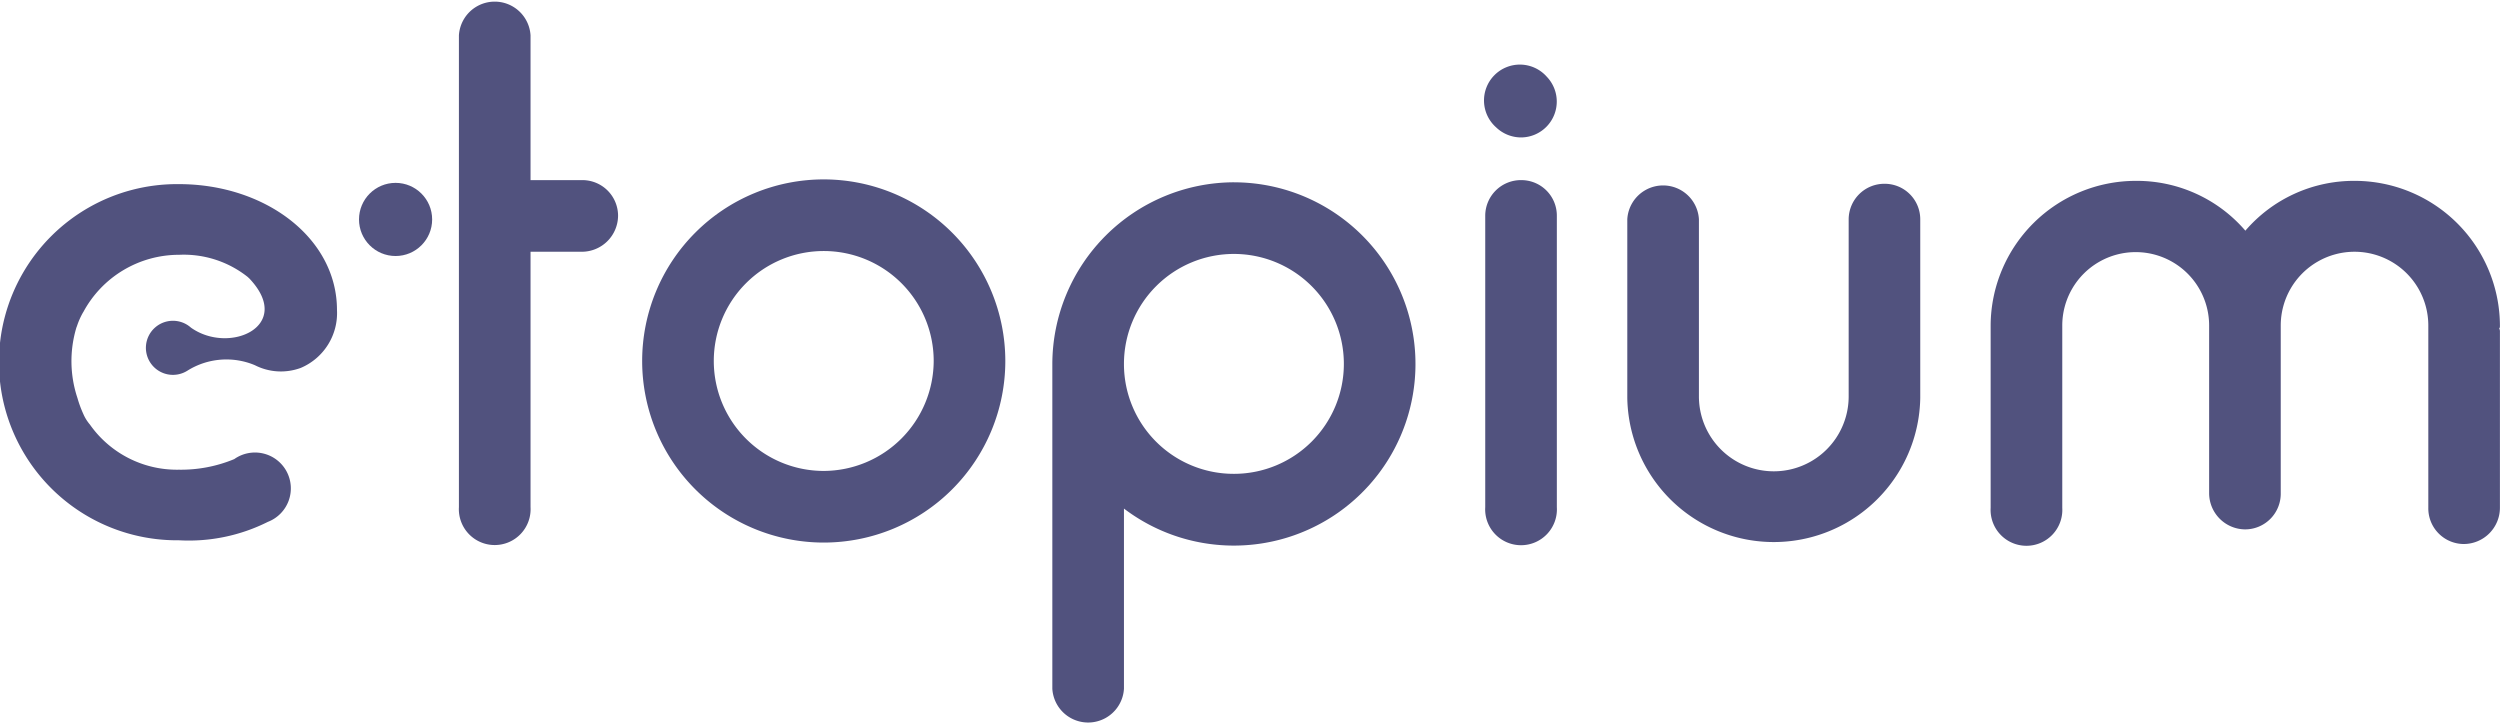 <svg xmlns="http://www.w3.org/2000/svg" width="125.443" height="36.335" viewBox="0 0 125.443 36.335">
    <defs>
        <style>
            .prefix__cls-1{fill:#51527e}
        </style>
    </defs>
    <g id="prefix__logo" transform="translate(-111.838 -207)">
        <g id="prefix__e-2" transform="translate(111.838 216.239)">
            <path id="prefix__Path_1" d="M128.747 263.666c0-3.617-3.6-6.319-7.931-6.319a8.936 8.936 0 1 0 0 17.871 8.842 8.842 0 0 0 4.462-.924 1.8 1.8 0 1 0-1.685-3.15 6.964 6.964 0 0 1-2.777.532 5.337 5.337 0 0 1-4.467-2.265 2.087 2.087 0 0 1-.332-.535 5.6 5.6 0 0 1-.292-.794 5.847 5.847 0 0 1-.053-3.54l.029-.074a3.734 3.734 0 0 1 .288-.655c.022-.038.035-.057.035-.057a5.452 5.452 0 0 1 4.8-2.863 5.161 5.161 0 0 1 3.437 1.107l.089.082c2.255 2.381-1 3.84-2.932 2.465a1.357 1.357 0 1 0-.19 2.169 3.683 3.683 0 0 1 3.4-.283 2.873 2.873 0 0 0 2.3.136 2.986 2.986 0 0 0 1.819-2.903z" class="prefix__cls-1" data-name="Path 1" transform="translate(-111.838 -257.347)"/>
        </g>
        <g id="prefix__Group_1" data-name="Group 1" transform="translate(129.852 207)">
            <path id="prefix__Path_2" d="M243.474 216.038H240.9v-7.26a1.8 1.8 0 0 0-3.594 0v23.667a1.8 1.8 0 1 0 3.594 0v-12.813h2.577a1.82 1.82 0 0 0 1.815-1.815 1.79 1.79 0 0 0-1.818-1.779z" class="prefix__cls-1" data-name="Path 2" transform="translate(-232.293 -207)"/>
            <path id="prefix__Path_3" d="M296.532 256.056a9.111 9.111 0 1 0 9.111 9.111 9.117 9.117 0 0 0-9.111-9.111zm0 14.628a5.517 5.517 0 1 1 5.517-5.517 5.538 5.538 0 0 1-5.517 5.517z" class="prefix__cls-1" data-name="Path 3" transform="translate(-273.213 -247.054)"/>
            <path id="prefix__Path_4" d="M408.688 256.846a9.14 9.14 0 0 0-9.111 9.111v16.3a1.8 1.8 0 0 0 3.594 0v-9.039a9.114 9.114 0 1 0 5.517-16.371zm0 14.629a5.507 5.507 0 0 1-5.517-5.481v-.036a5.517 5.517 0 1 1 5.517 5.517z" class="prefix__cls-1" data-name="Path 4" transform="translate(-364.788 -247.699)"/>
            <path id="prefix__Path_5" d="M519.76 228.589a1.8 1.8 0 0 0 1.27-3.049 1.8 1.8 0 1 0-2.541 2.541 1.814 1.814 0 0 0 1.271.508z" class="prefix__cls-1" data-name="Path 5" transform="translate(-461.434 -221.693)"/>
            <path id="prefix__Path_6" d="M519.76 256.253a1.79 1.79 0 0 0-1.815 1.779v14.628a1.8 1.8 0 1 0 3.593 0v-14.628a1.781 1.781 0 0 0-1.778-1.779z" class="prefix__cls-1" data-name="Path 6" transform="translate(-461.434 -247.215)"/>
            <path id="prefix__Path_7" d="M569.711 257.253a1.79 1.79 0 0 0-1.815 1.779v8.891a3.757 3.757 0 1 1-7.514 0v-8.891a1.8 1.8 0 0 0-3.594 0V268a7.351 7.351 0 0 0 14.7 0v-8.964a1.782 1.782 0 0 0-1.777-1.783z" class="prefix__cls-1" data-name="Path 7" transform="translate(-493.149 -248.031)"/>
            <path id="prefix__Path_8" d="M674.416 256.451a7.182 7.182 0 0 0-5.481 2.5 7.183 7.183 0 0 0-5.481-2.5 7.289 7.289 0 0 0-7.3 7.26v9.147a1.8 1.8 0 1 0 3.594 0v-9.147a3.684 3.684 0 0 1 7.369 0v8.413a1.82 1.82 0 0 0 1.815 1.815 1.79 1.79 0 0 0 1.778-1.815v-8.413a3.7 3.7 0 0 1 7.405 0v9.147a1.789 1.789 0 0 0 1.778 1.815 1.82 1.82 0 0 0 1.815-1.815v-8.821a.328.328 0 0 0-.036-.181c.036-.037.036-.073.036-.145a7.289 7.289 0 0 0-7.292-7.26z" class="prefix__cls-1" data-name="Path 8" transform="translate(-574.283 -247.376)"/>
            <circle id="prefix__Ellipse_1" cx="1.835" cy="1.835" r="1.835" class="prefix__cls-1" data-name="Ellipse 1" transform="translate(0 9.176)"/>
        </g>
    </g>
</svg>
